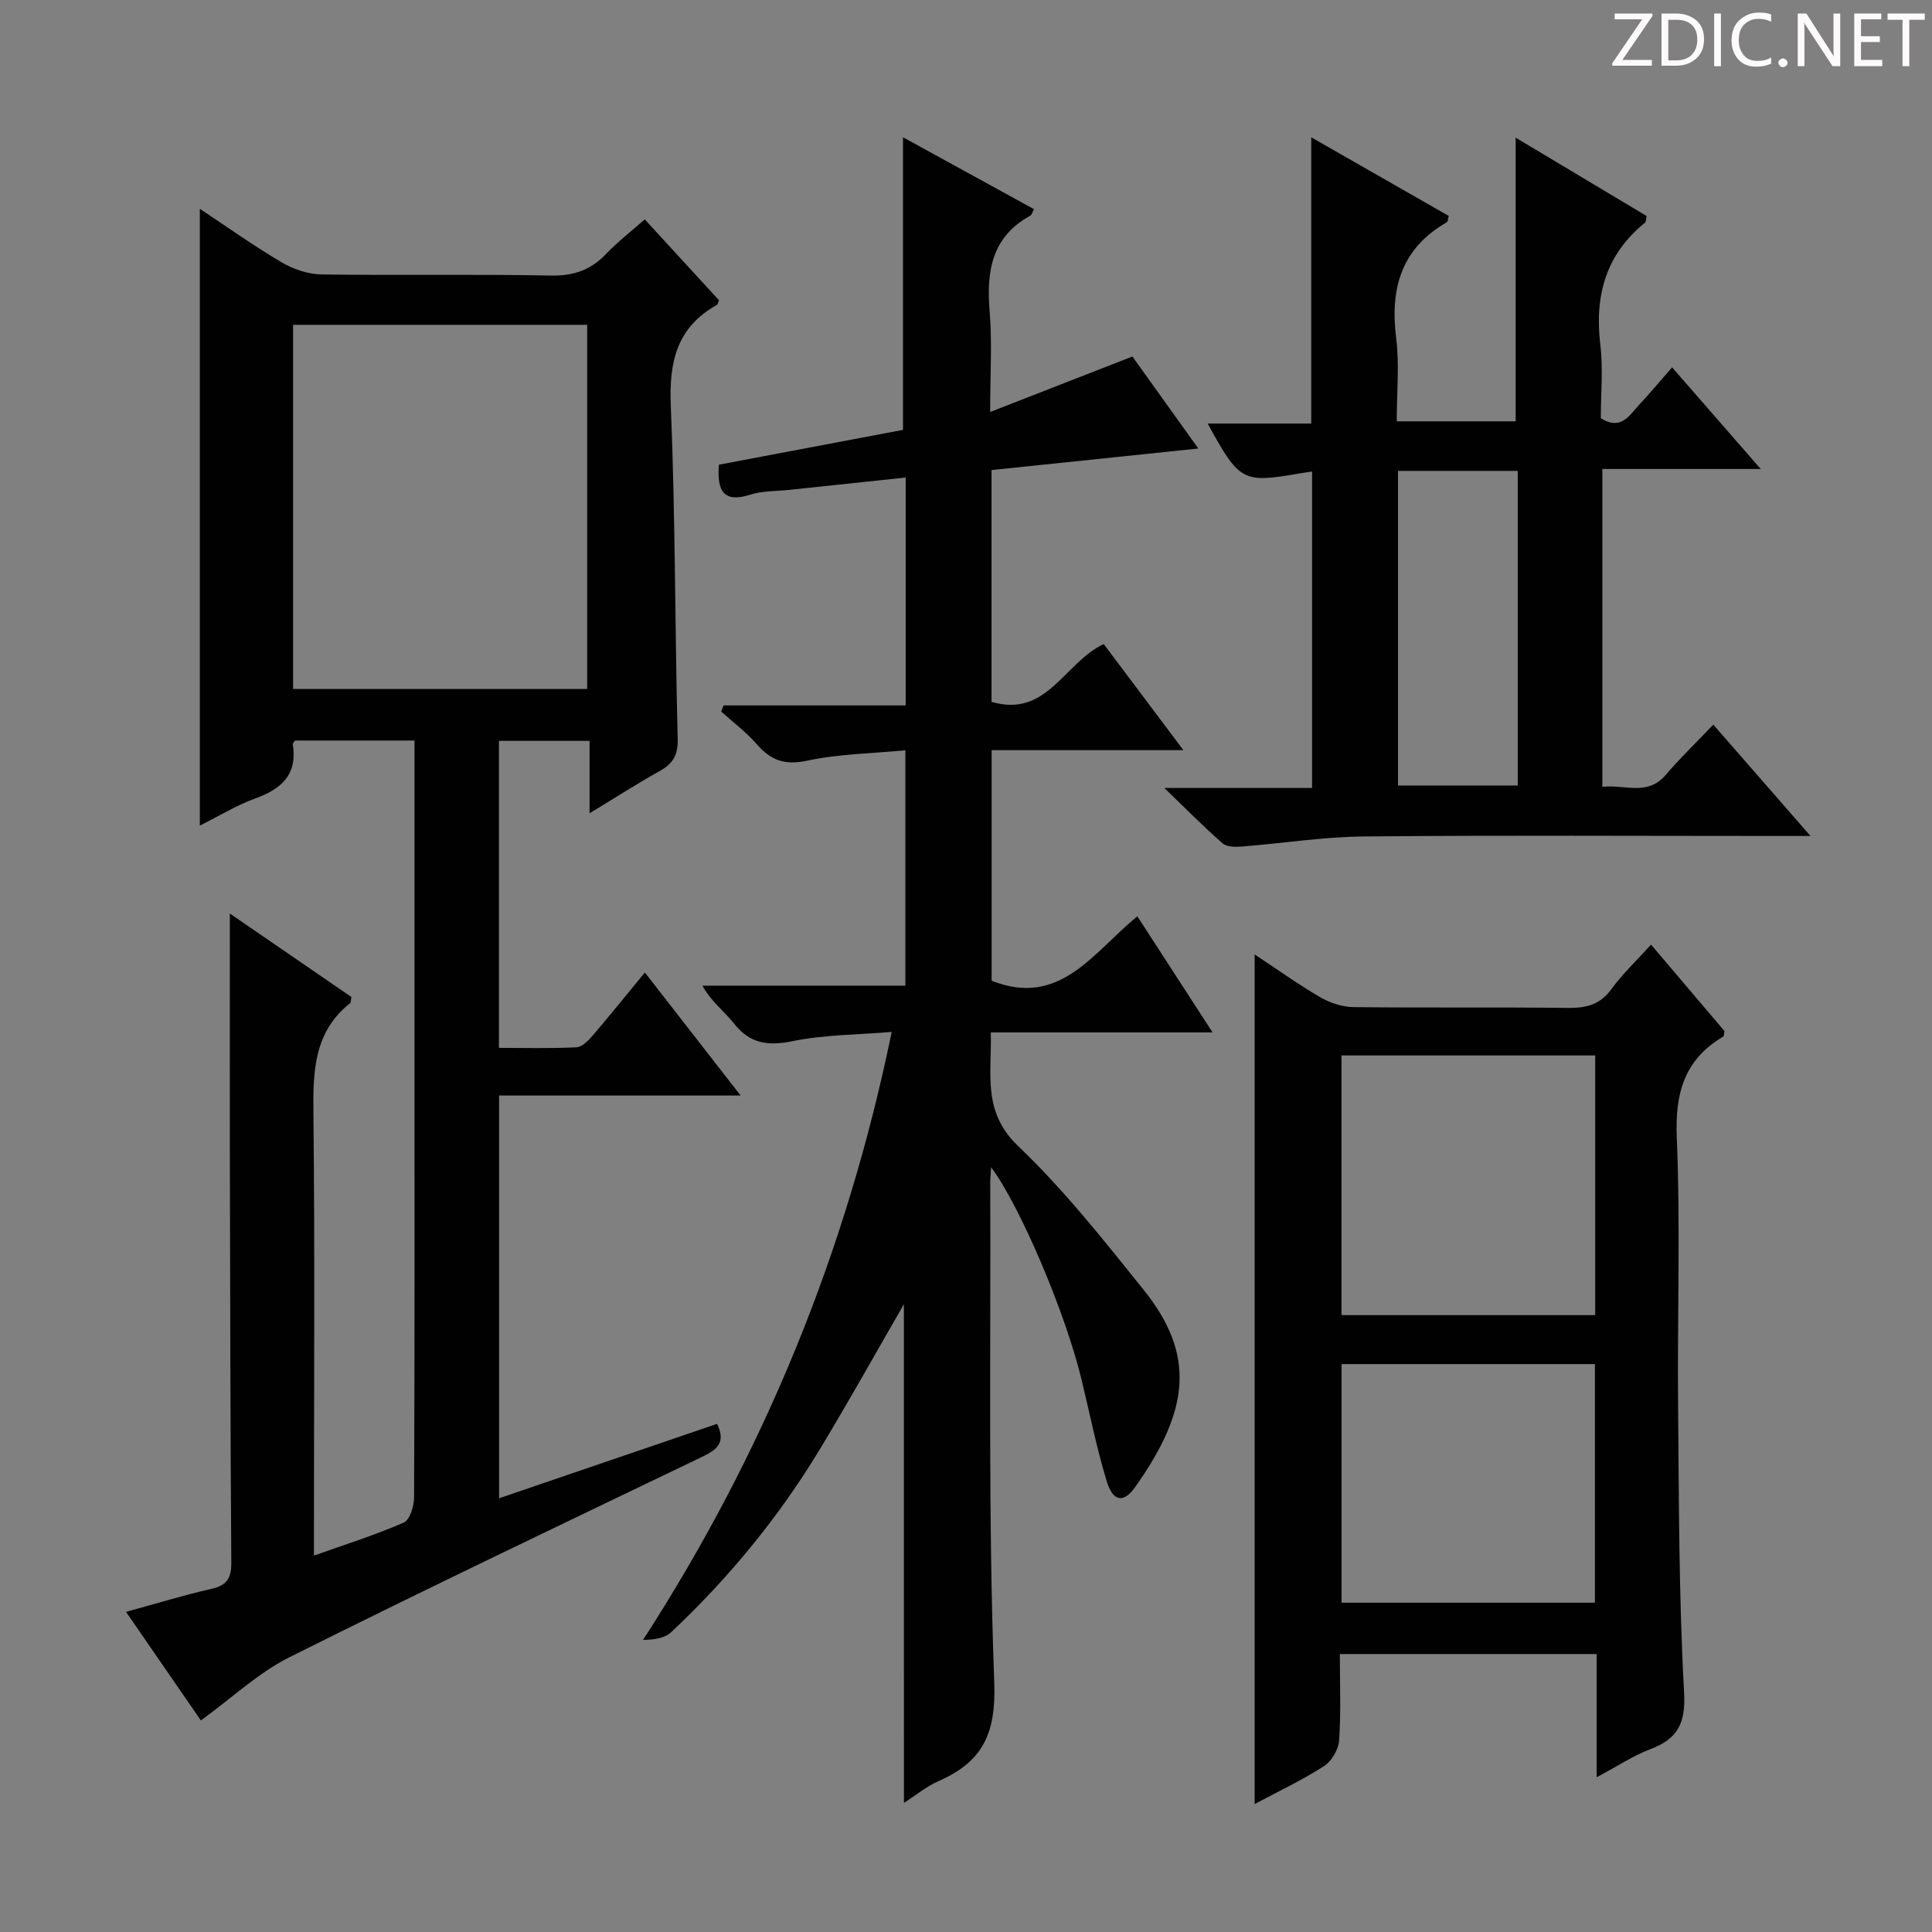 <svg enable-background="new 0 0 400 400" viewBox="0 0 400 400" xmlns="http://www.w3.org/2000/svg"><rect x="0" y="0" width="400" height="400" fill="#808080" stroke="none"/><g fill="#fcfafa"><path d="m342.2 3.2-6.3 9.2h6.1v1.2h-8.2v-.5l6.2-9.1h-5.7v-1.2h7.8v.4z"/><path d="m344 13.7v-10.9h3.1c1.6 0 3 .5 4.1 1.4 1.1 1 1.6 2.2 1.6 3.9s-.5 3-1.6 4-2.5 1.5-4.2 1.5h-3zm1.4-9.6v8.4h1.6c1.4 0 2.5-.4 3.2-1.1.8-.8 1.2-1.8 1.2-3.2s-.4-2.4-1.2-3.1-1.8-1-3.1-1z"/><path d="m356.3 2.8v10.9h-1.4v-10.9z"/><path d="m366.6 13.2c-.8.4-1.8.6-3 .6-1.6 0-2.8-.5-3.7-1.5s-1.4-2.3-1.4-3.9c0-1.7.5-3.2 1.6-4.2s2.4-1.6 4-1.6c1 0 1.9.1 2.6.4v1.5c-.8-.4-1.6-.6-2.6-.6-1.2 0-2.2.4-3 1.2s-1.1 1.9-1.1 3.3c0 1.3.4 2.3 1.1 3.1s1.6 1.1 2.8 1.1c1.1 0 2-.2 2.8-.7v1.3z"/><path d="m368.2 13c0-.3.1-.5.3-.6.2-.2.4-.3.6-.3.3 0 .5.1.7.3s.3.4.3.6-.1.5-.3.6c-.2.2-.4.3-.7.3s-.5-.1-.6-.3c-.2-.2-.3-.4-.3-.6z"/><path d="m381.1 13.7h-1.7l-5.5-8.4c-.2-.2-.3-.5-.4-.7 0 .2.1.8.1 1.5v7.6h-1.4v-10.9h1.8l5.3 8.3c.3.4.4.6.4.8 0-.3-.1-.8-.1-1.6v-7.5h1.4v10.9z"/><path d="m389.7 13.7h-5.8v-10.9h5.6v1.2h-4.2v3.5h3.9v1.2h-3.9v3.7h4.4z"/><path d="m398.4 4.1h-3.1v9.6h-1.4v-9.6h-3.1v-1.3h7.7v1.3z"/></g><path d="m47.59 189.14c8.32 5.71 16.79 11.53 25.16 17.27-.13.67-.08 1.13-.27 1.28-7.51 5.99-7.69 14.14-7.59 22.87.31 28.5.11 57 .11 85.49v6.02c6.54-2.33 12.7-4.26 18.58-6.83 1.27-.55 2.15-3.41 2.15-5.21.13-29.49.09-58.99.09-88.49 0-20.83 0-41.66 0-62.49 0-1.8 0-3.6 0-5.73-8.5 0-16.59 0-24.72 0-.14.21-.52.52-.48.76 1 6.21-2.25 9.22-7.69 11.2-3.99 1.45-7.68 3.72-11.56 5.65 0-42.56 0-84.75 0-127.7 5.69 3.77 11.15 7.67 16.92 11.07 2.42 1.43 5.46 2.47 8.24 2.52 15.83.23 31.66-.08 47.49.23 4.72.09 8.29-1.13 11.48-4.49 2.38-2.5 5.15-4.63 7.99-7.14 5.31 5.78 10.36 11.28 15.38 16.75-.2.44-.24.85-.46.97-8.31 4.64-9.91 11.79-9.53 20.88.96 22.95.84 45.94 1.43 68.91.09 3.38-.95 5.16-3.72 6.7-4.73 2.64-9.29 5.58-14.53 8.75 0-5.39 0-9.99 0-14.99-6.37 0-12.41 0-18.76 0v63.56c5.24 0 10.66.15 16.06-.12 1.19-.06 2.49-1.44 3.41-2.51 3.56-4.15 6.98-8.41 10.74-12.98 6.62 8.51 12.94 16.63 19.83 25.48-17.05 0-33.38 0-50.01 0v83.38c15.16-5.18 30.17-10.3 45.14-15.41 1.97 4.1-.26 5.47-3.32 6.94-28.47 13.67-56.98 27.26-85.22 41.38-6.44 3.22-11.89 8.42-18.34 13.09-4.95-7.17-9.97-14.46-15.5-22.48 6.32-1.73 11.95-3.46 17.67-4.76 3.2-.72 4.16-2.21 4.13-5.45-.2-28.16-.24-56.32-.3-84.48-.03-16.56 0-33.17 0-49.89zm13.09-46.5h60.89c0-25.31 0-50.34 0-75.39-20.45 0-40.53 0-60.89 0z" fill="#010102"/><path d="m187.14 270.03c-5.61 9.71-11.33 19.97-17.39 30.01-8.48 14.04-18.82 26.62-30.76 37.86-1.32 1.24-3.47 1.61-5.85 1.62 25.04-38.71 42.08-80.2 51.48-125.87-7.08.59-13.91.56-20.46 1.9-5.15 1.05-8.87.57-12.21-3.66-2-2.54-4.72-4.51-6.52-7.82h42.02c0-16.23 0-31.98 0-48.73-6.77.65-13.72.73-20.38 2.16-4.65.99-7.51-.12-10.41-3.44-2.17-2.49-4.88-4.51-7.34-6.74.16-.42.32-.85.49-1.27h37.7c0-15.98 0-31.21 0-47.18-8.22.87-16.25 1.71-24.27 2.57-2.64.28-5.41.17-7.89.97-5.49 1.76-6.95-.7-6.51-6.2 12.68-2.4 25.62-4.85 38.12-7.21 0-20.47 0-40.52 0-60.58 8.7 4.77 17.86 9.8 27.11 14.88-.31.57-.43 1.17-.77 1.36-8.07 4.44-9.09 11.62-8.4 19.91.53 6.42.1 12.93.1 20.73 10.12-3.95 19.47-7.6 29.45-11.49 4.11 5.74 8.61 12.01 13.65 19.05-14.74 1.54-28.65 2.98-42.81 4.46v47.99c11.5 3.38 14.99-8.07 23.22-11.97 5.17 6.88 10.46 13.93 16.5 21.97-13.98 0-26.7 0-39.7 0v47.74c14.23 5.65 21.1-6.01 30.17-13.33 5.18 7.99 10.2 15.74 15.57 24.03-15.45 0-30.33 0-45.92 0 .24 8.55-1.85 16.38 5.7 23.57 9.47 9.03 17.69 19.45 25.92 29.69 10.76 13.39 9.66 24.8-1.73 40.88-2.41 3.4-4.6 3.01-5.88-1.2-2.12-6.96-3.54-14.14-5.26-21.22-3.3-13.63-12.62-35.68-18.68-43.81-.08 1.4-.18 2.3-.18 3.19.13 34.49-.45 69 .83 103.45.39 10.57-2.36 16.4-11.4 20.39-2.69 1.19-5.03 3.14-7.3 4.58-.01-34.67-.01-69.2-.01-103.24z" fill="#010102"/><path d="m330.57 367.96c0-9.25 0-17.2 0-25.51-17.79 0-35.15 0-53.17 0 0 6 .25 11.97-.15 17.89-.13 1.88-1.56 4.32-3.15 5.33-4.57 2.93-9.52 5.26-14.34 7.84 0-58.75 0-117.13 0-175.91 4.43 2.93 8.85 6.1 13.52 8.83 2.03 1.19 4.57 2.05 6.9 2.08 14.82.18 29.64-.01 44.46.17 3.77.04 6.64-.67 8.99-3.9 2.32-3.18 5.23-5.92 8.2-9.21 5.25 6.18 10.27 12.1 15.22 17.92-.13.54-.11 1.03-.3 1.14-8.05 4.76-9.97 11.72-9.59 20.89.77 18.45.1 36.96.27 55.44.18 19.79.15 39.61 1.24 59.36.36 6.54-1.32 9.7-7.05 11.85-3.47 1.32-6.65 3.45-11.05 5.79zm-.3-95.68c0-18.15 0-35.86 0-53.76-17.66 0-34.99 0-52.53 0v53.76zm-52.51 59.54h52.45c0-16.54 0-32.91 0-49.4-17.62 0-34.86 0-52.45 0z" fill="#010102"/><path d="m241.06 163.14h30.59c0-21.96 0-43.53 0-65.52-.84.13-1.72.25-2.6.4-11.78 2.04-12.43 1.71-19.01-10.33h21.44c0-19.96 0-39.31 0-59.26 9.68 5.53 19.11 10.93 28.47 16.28-.21.74-.21 1.19-.39 1.3-9.44 5.4-11.79 13.69-10.5 23.97.7 5.55.12 11.26.12 17.25h24.62c0-19.48 0-38.83 0-58.73 8.95 5.35 18.09 10.82 27.11 16.22-.16.77-.12 1.2-.3 1.35-8.1 6.56-10.5 15.07-9.29 25.19.61 5.07.11 10.27.11 15.34 4.23 2.62 5.94-.66 7.98-2.84 2.15-2.3 4.17-4.72 6.78-7.7 5.99 6.87 11.8 13.52 18.35 21.04-11.48 0-21.98 0-32.79 0v65.81c4.57-.57 9.28 2.01 13.11-2.46 3-3.51 6.34-6.73 9.86-10.42 6.82 7.81 13.07 14.97 20.12 23.05-2.99 0-4.75 0-6.51 0-28.65 0-57.31-.17-85.96.1-8.44.08-16.86 1.43-25.29 2.09-1.32.1-3.09.09-3.95-.66-3.86-3.36-7.43-7-12.07-11.47zm48.38-.51h24.79c0-21.91 0-43.46 0-65.14-8.41 0-16.47 0-24.79 0z" fill="#010102"/></svg>